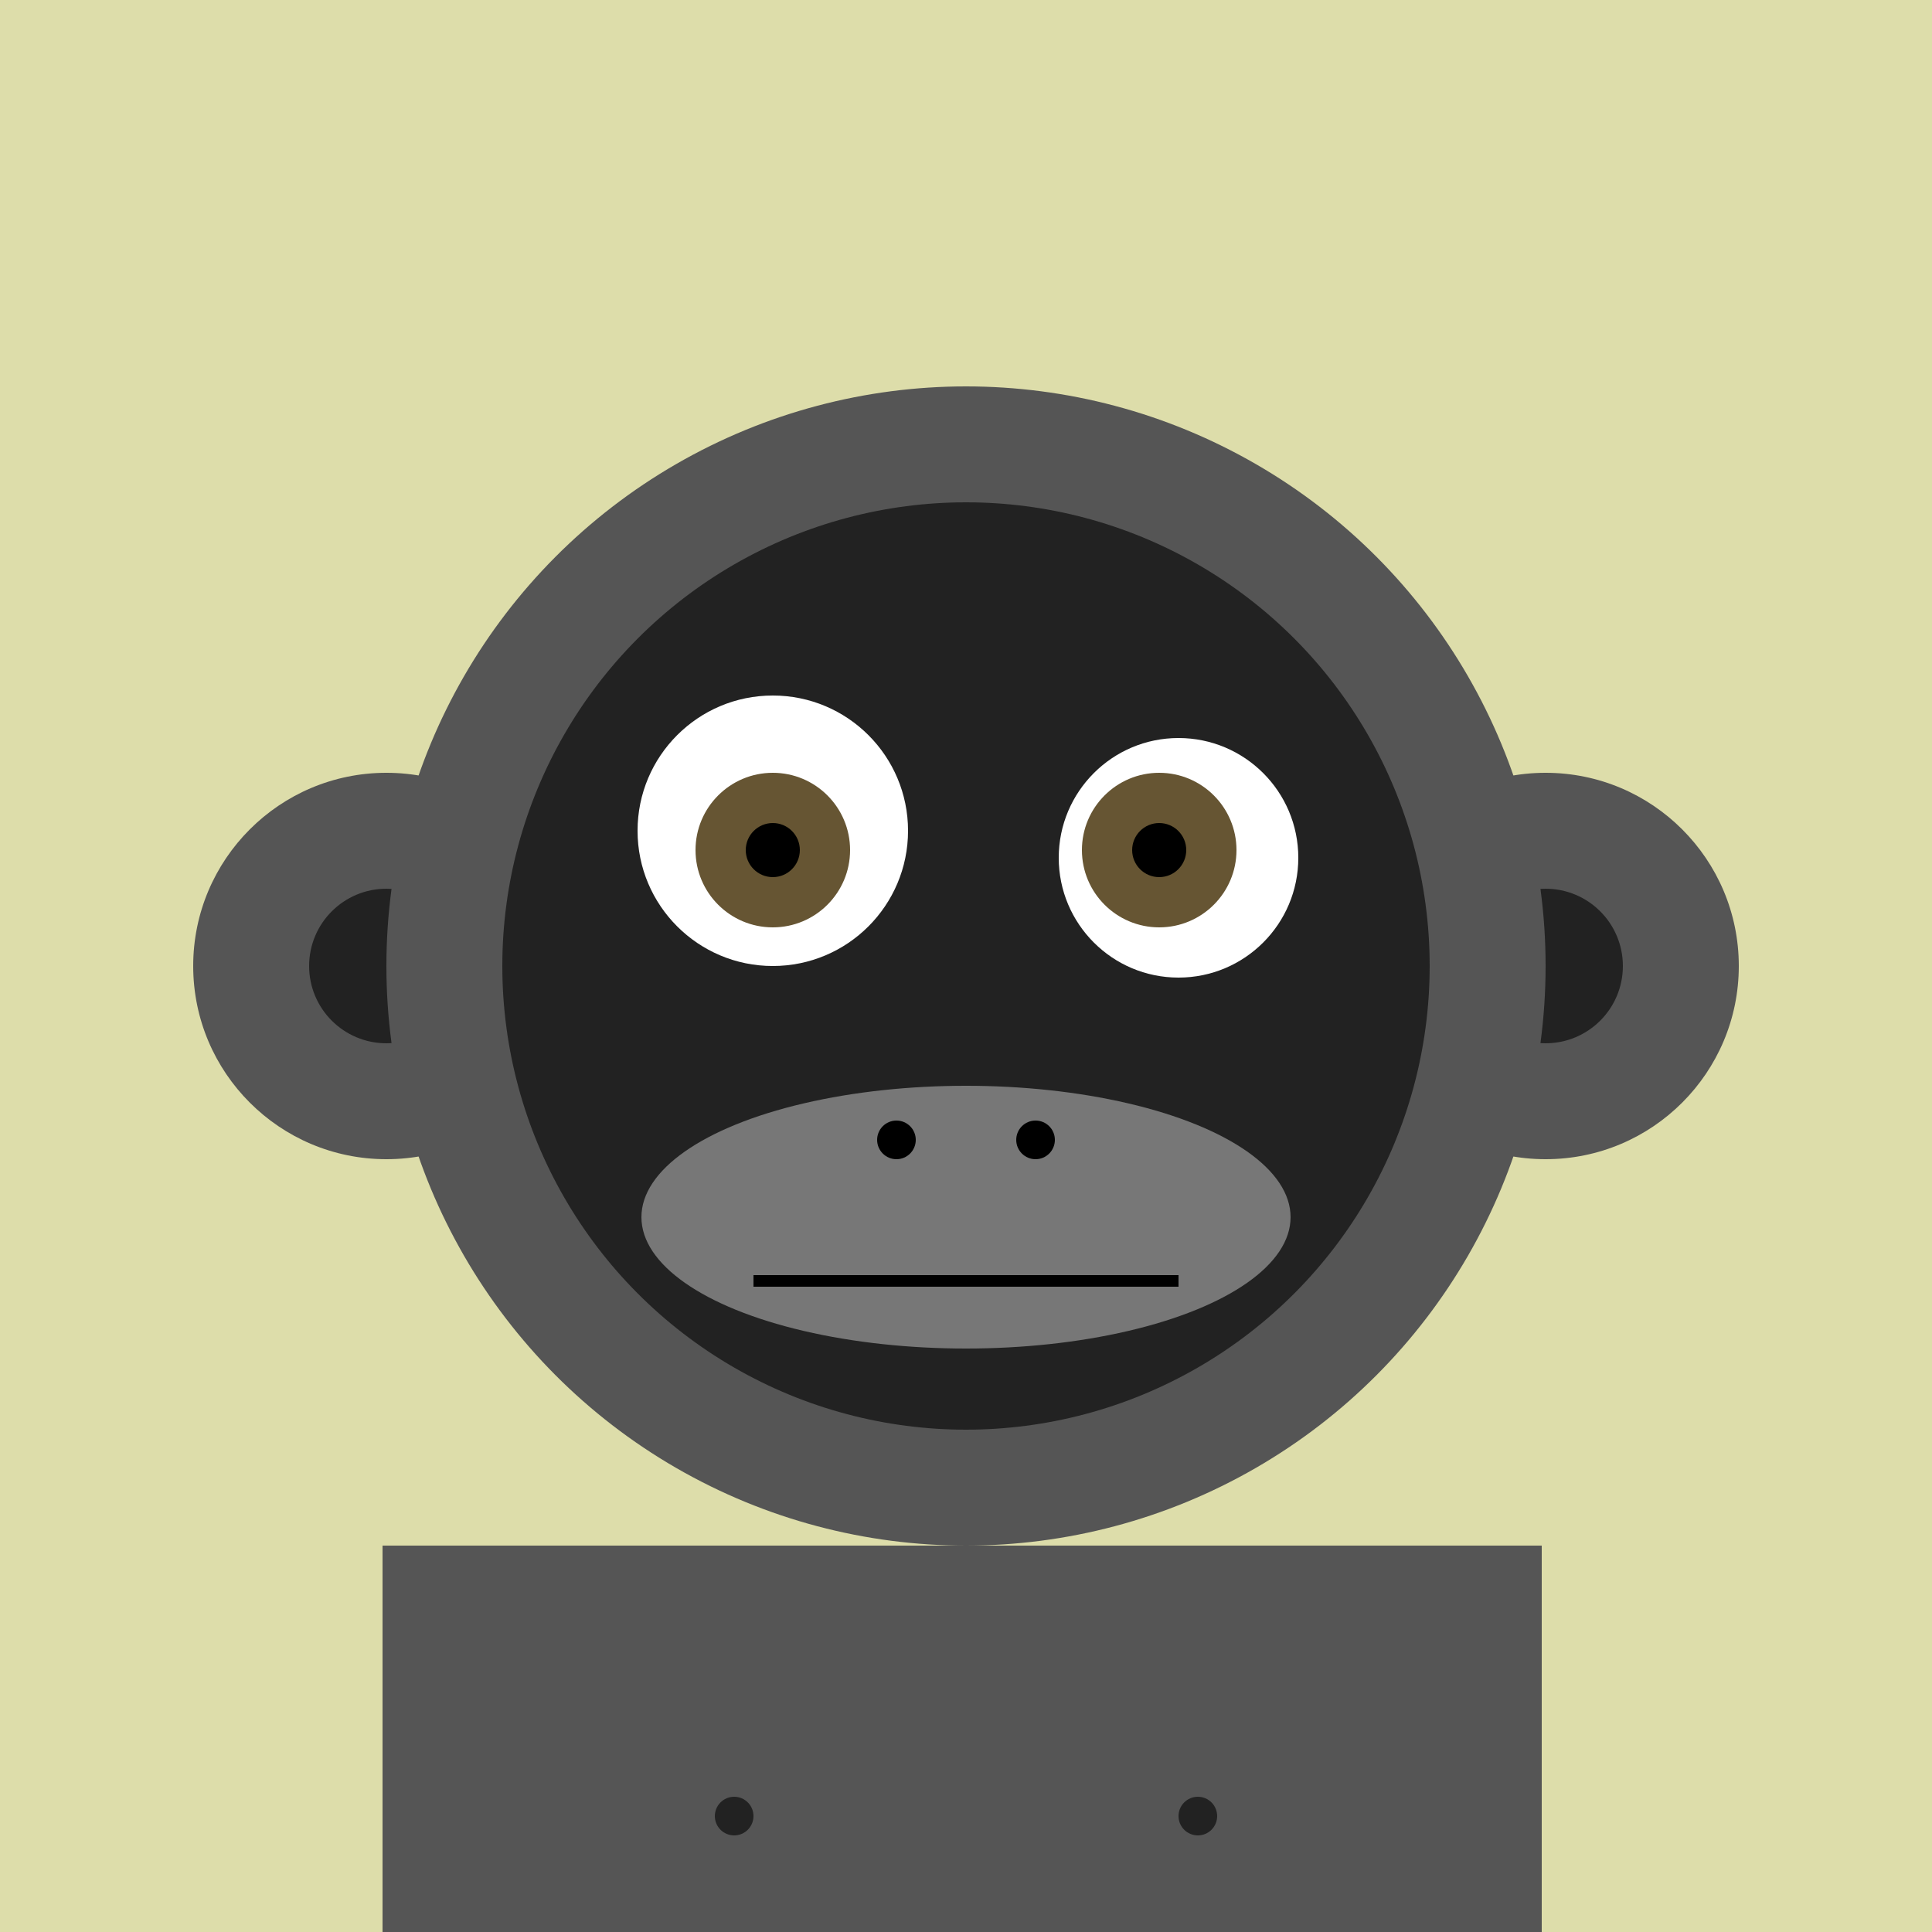 <svg xmlns="http://www.w3.org/2000/svg" preserveAspectRatio="xMinYMin meet" viewBox="0 0 500 500"><rect x="0" y="0" width="500" height="500" style="fill:#dda"/><rect width="300" height="120" x="99" y="400" style="fill:#555"/><circle cx="190" cy="470" r="5" style="fill:#222"/><circle cx="310" cy="470" r="5" style="fill:#222"/><circle cx="100" cy="250" r="50" style="fill:#555"/><circle cx="100" cy="250" r="20" style="fill:#222"/><circle cx="400" cy="250" r="50" style="fill:#555"/><circle cx="400" cy="250" r="20" style="fill:#222"/><circle cx="250" cy="250" r="150" style="fill:#555"/><circle cx="250" cy="250" r="120" style="fill:#222"/><circle cx="200" cy="215" r="35" style="fill:#fff"/><circle cx="305" cy="222" r="31" style="fill:#fff"/><circle cx="200" cy="220" r="20" style="fill:#653"/><circle cx="300" cy="220" r="20" style="fill:#653"/><circle cx="200" cy="220" r="7" style="fill:#000"/><circle cx="300" cy="220" r="7" style="fill:#000"/><ellipse cx="250" cy="315" rx="84" ry="34" style="fill:#777"/><rect x="195" y="330" width="110" height="3" style="fill:#000"/><circle cx="268" cy="295" r="5" style="fill:#000"/><circle cx="232" cy="295" r="5" style="fill:#000"/></svg>